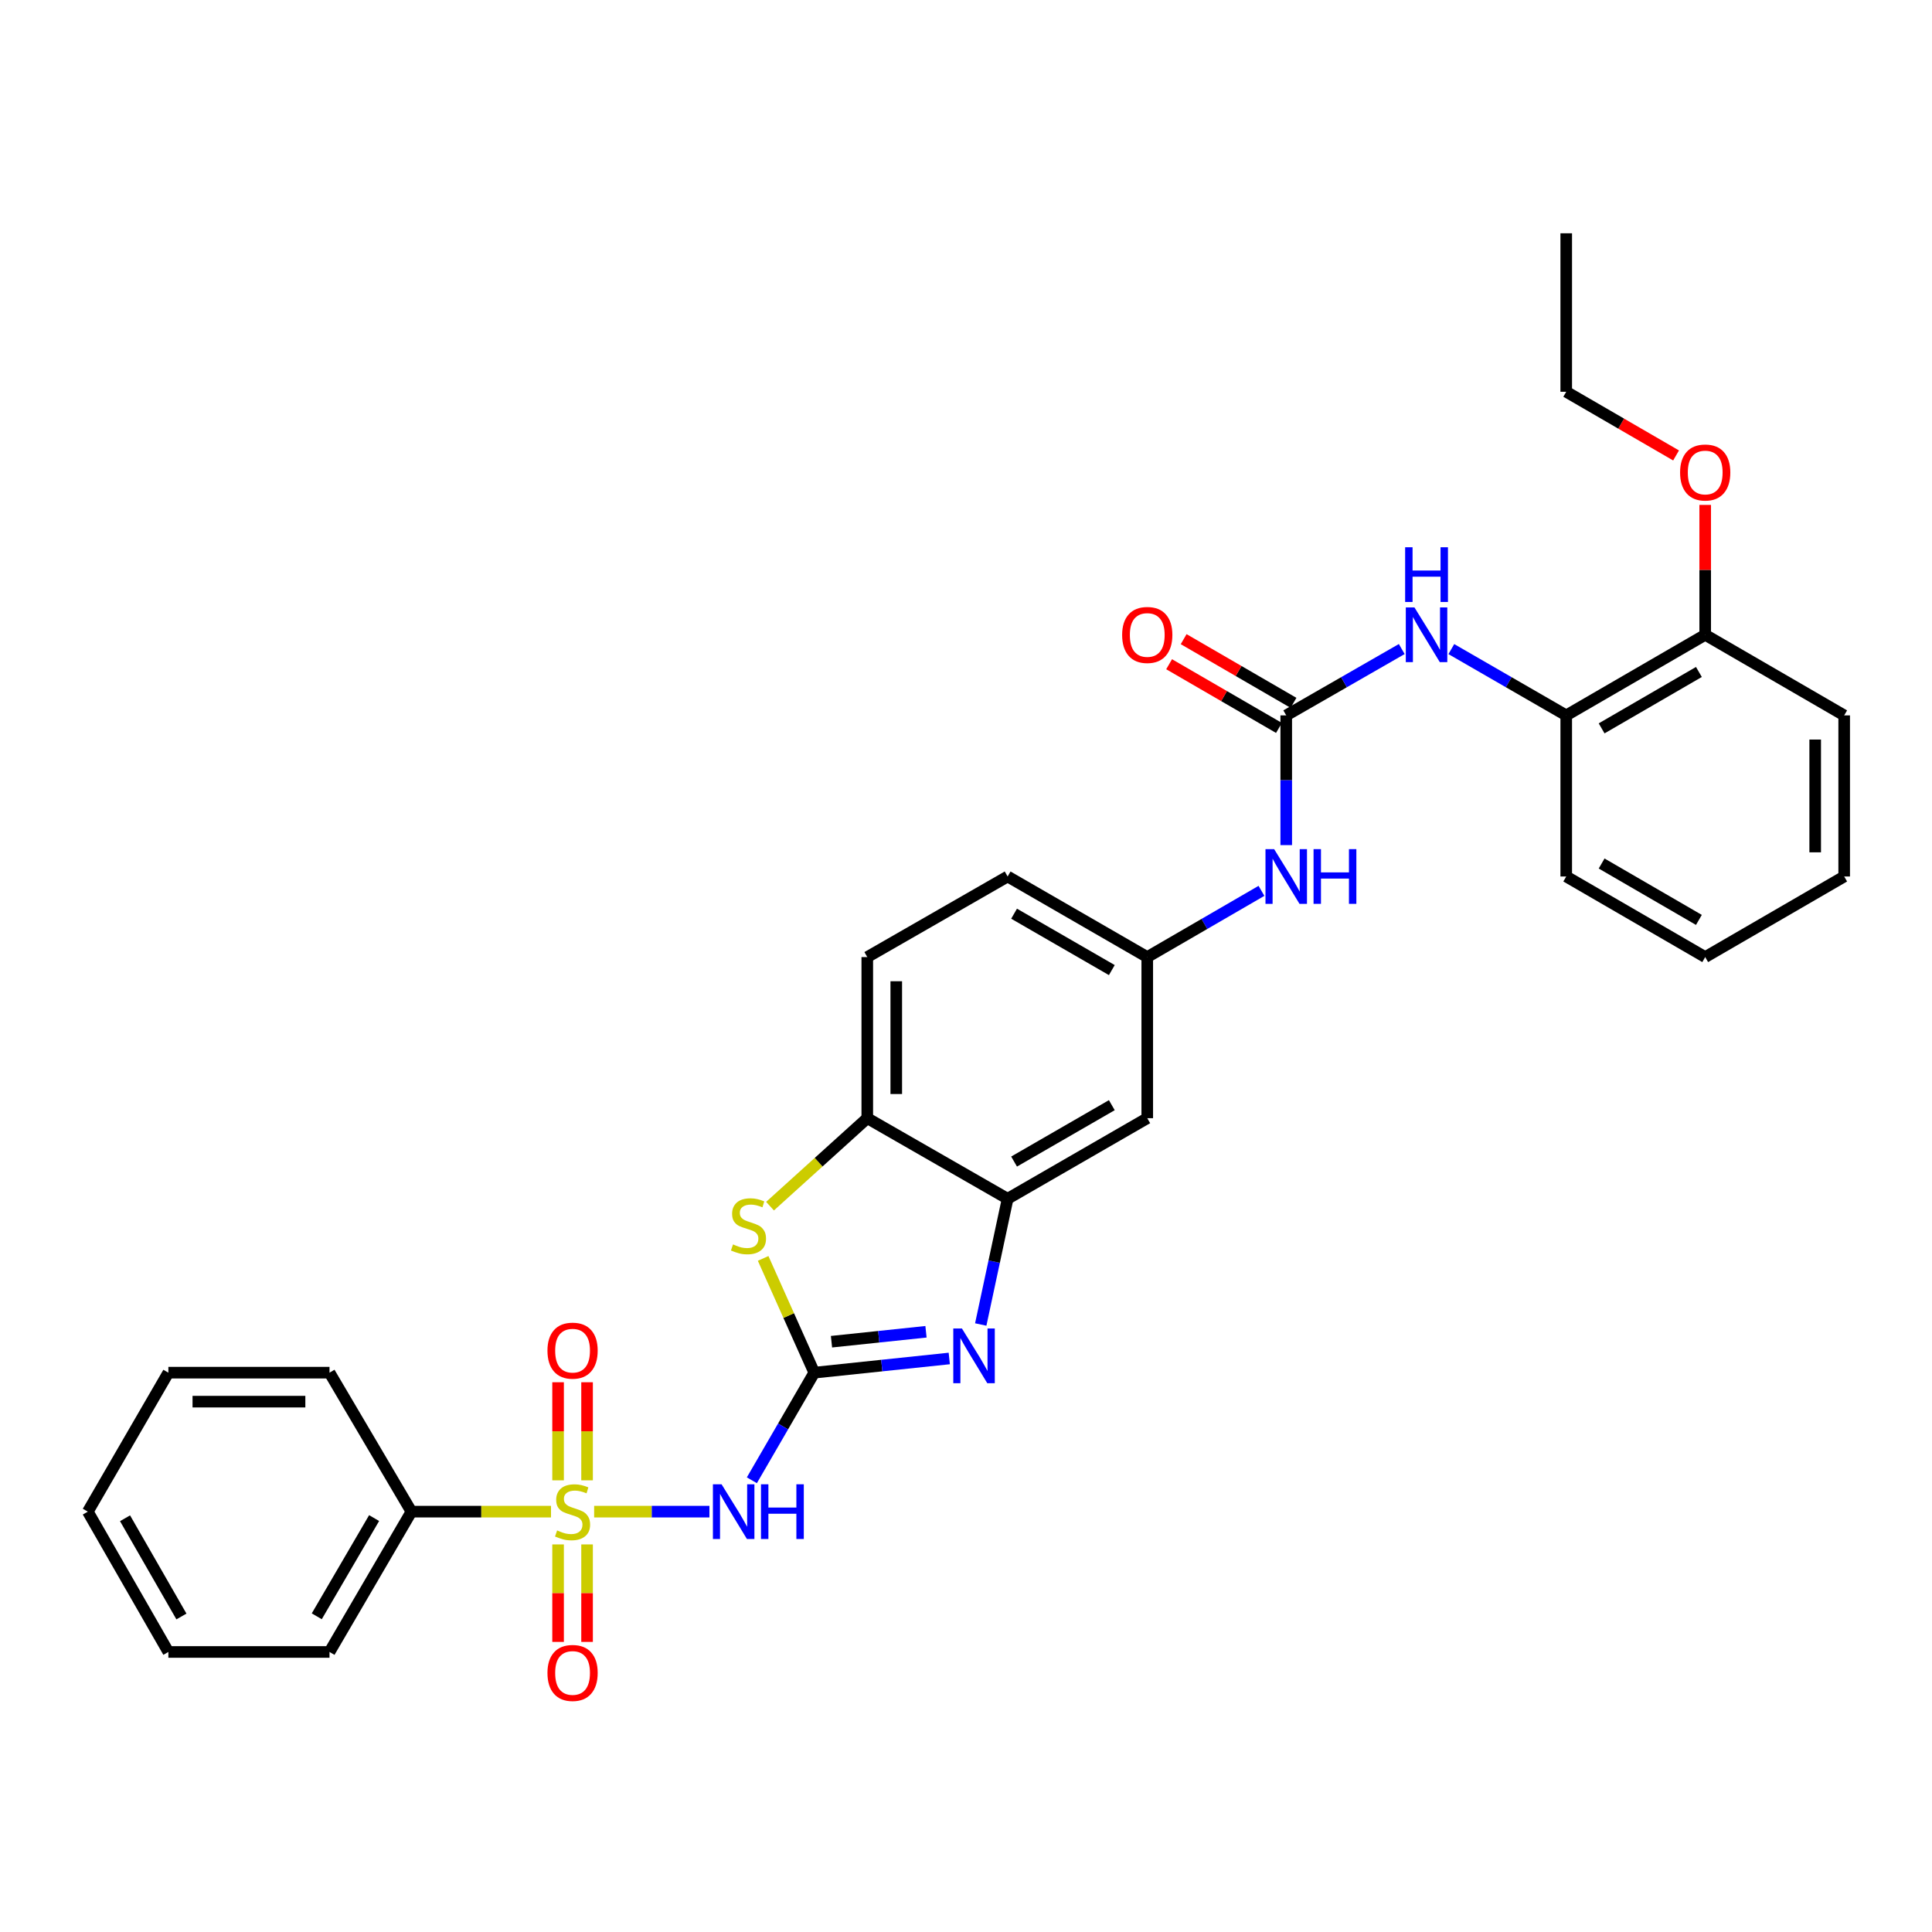 <?xml version='1.0' encoding='iso-8859-1'?>
<svg version='1.1' baseProfile='full'
              xmlns='http://www.w3.org/2000/svg'
                      xmlns:rdkit='http://www.rdkit.org/xml'
                      xmlns:xlink='http://www.w3.org/1999/xlink'
                  xml:space='preserve'
width='1000px' height='1000px' viewBox='0 0 1000 1000'>
<!-- END OF HEADER -->
<rect style='opacity:1.0;fill:#FFFFFF;stroke:none' width='1000' height='1000' x='0' y='0'> </rect>
<path class='bond-1' d='M 307.527,782.426 L 337.362,782.426' style='fill:none;fill-rule:evenodd;stroke:#CCCC00;stroke-width:6px;stroke-linecap:butt;stroke-linejoin:miter;stroke-opacity:1' />
<path class='bond-1' d='M 337.362,782.426 L 367.198,782.426' style='fill:none;fill-rule:evenodd;stroke:#0000FF;stroke-width:6px;stroke-linecap:butt;stroke-linejoin:miter;stroke-opacity:1' />
<path class='bond-9' d='M 288.861,799.391 L 288.861,824.621' style='fill:none;fill-rule:evenodd;stroke:#CCCC00;stroke-width:6px;stroke-linecap:butt;stroke-linejoin:miter;stroke-opacity:1' />
<path class='bond-9' d='M 288.861,824.621 L 288.861,849.85' style='fill:none;fill-rule:evenodd;stroke:#FF0000;stroke-width:6px;stroke-linecap:butt;stroke-linejoin:miter;stroke-opacity:1' />
<path class='bond-9' d='M 303.865,799.391 L 303.865,824.621' style='fill:none;fill-rule:evenodd;stroke:#CCCC00;stroke-width:6px;stroke-linecap:butt;stroke-linejoin:miter;stroke-opacity:1' />
<path class='bond-9' d='M 303.865,824.621 L 303.865,849.85' style='fill:none;fill-rule:evenodd;stroke:#FF0000;stroke-width:6px;stroke-linecap:butt;stroke-linejoin:miter;stroke-opacity:1' />
<path class='bond-10' d='M 303.865,766.221 L 303.865,740.836' style='fill:none;fill-rule:evenodd;stroke:#CCCC00;stroke-width:6px;stroke-linecap:butt;stroke-linejoin:miter;stroke-opacity:1' />
<path class='bond-10' d='M 303.865,740.836 L 303.865,715.452' style='fill:none;fill-rule:evenodd;stroke:#FF0000;stroke-width:6px;stroke-linecap:butt;stroke-linejoin:miter;stroke-opacity:1' />
<path class='bond-10' d='M 288.861,766.221 L 288.861,740.836' style='fill:none;fill-rule:evenodd;stroke:#CCCC00;stroke-width:6px;stroke-linecap:butt;stroke-linejoin:miter;stroke-opacity:1' />
<path class='bond-10' d='M 288.861,740.836 L 288.861,715.452' style='fill:none;fill-rule:evenodd;stroke:#FF0000;stroke-width:6px;stroke-linecap:butt;stroke-linejoin:miter;stroke-opacity:1' />
<path class='bond-12' d='M 285.198,782.426 L 249.077,782.426' style='fill:none;fill-rule:evenodd;stroke:#CCCC00;stroke-width:6px;stroke-linecap:butt;stroke-linejoin:miter;stroke-opacity:1' />
<path class='bond-12' d='M 249.077,782.426 L 212.957,782.426' style='fill:none;fill-rule:evenodd;stroke:#000000;stroke-width:6px;stroke-linecap:butt;stroke-linejoin:miter;stroke-opacity:1' />
<path class='bond-0' d='M 421.463,710.49 L 405.312,738.339' style='fill:none;fill-rule:evenodd;stroke:#000000;stroke-width:6px;stroke-linecap:butt;stroke-linejoin:miter;stroke-opacity:1' />
<path class='bond-0' d='M 405.312,738.339 L 389.161,766.187' style='fill:none;fill-rule:evenodd;stroke:#0000FF;stroke-width:6px;stroke-linecap:butt;stroke-linejoin:miter;stroke-opacity:1' />
<path class='bond-2' d='M 421.463,710.49 L 456.402,706.817' style='fill:none;fill-rule:evenodd;stroke:#000000;stroke-width:6px;stroke-linecap:butt;stroke-linejoin:miter;stroke-opacity:1' />
<path class='bond-2' d='M 456.402,706.817 L 491.341,703.144' style='fill:none;fill-rule:evenodd;stroke:#0000FF;stroke-width:6px;stroke-linecap:butt;stroke-linejoin:miter;stroke-opacity:1' />
<path class='bond-2' d='M 430.376,694.466 L 454.833,691.895' style='fill:none;fill-rule:evenodd;stroke:#000000;stroke-width:6px;stroke-linecap:butt;stroke-linejoin:miter;stroke-opacity:1' />
<path class='bond-2' d='M 454.833,691.895 L 479.29,689.324' style='fill:none;fill-rule:evenodd;stroke:#0000FF;stroke-width:6px;stroke-linecap:butt;stroke-linejoin:miter;stroke-opacity:1' />
<path class='bond-3' d='M 421.463,710.49 L 408.232,680.921' style='fill:none;fill-rule:evenodd;stroke:#000000;stroke-width:6px;stroke-linecap:butt;stroke-linejoin:miter;stroke-opacity:1' />
<path class='bond-3' d='M 408.232,680.921 L 395.002,651.351' style='fill:none;fill-rule:evenodd;stroke:#CCCC00;stroke-width:6px;stroke-linecap:butt;stroke-linejoin:miter;stroke-opacity:1' />
<path class='bond-4' d='M 507.632,685.557 L 514.589,653.016' style='fill:none;fill-rule:evenodd;stroke:#0000FF;stroke-width:6px;stroke-linecap:butt;stroke-linejoin:miter;stroke-opacity:1' />
<path class='bond-4' d='M 514.589,653.016 L 521.547,620.475' style='fill:none;fill-rule:evenodd;stroke:#000000;stroke-width:6px;stroke-linecap:butt;stroke-linejoin:miter;stroke-opacity:1' />
<path class='bond-6' d='M 398.565,624.3 L 423.734,601.536' style='fill:none;fill-rule:evenodd;stroke:#CCCC00;stroke-width:6px;stroke-linecap:butt;stroke-linejoin:miter;stroke-opacity:1' />
<path class='bond-6' d='M 423.734,601.536 L 448.903,578.772' style='fill:none;fill-rule:evenodd;stroke:#000000;stroke-width:6px;stroke-linecap:butt;stroke-linejoin:miter;stroke-opacity:1' />
<path class='bond-8' d='M 521.547,620.475 L 593.817,578.772' style='fill:none;fill-rule:evenodd;stroke:#000000;stroke-width:6px;stroke-linecap:butt;stroke-linejoin:miter;stroke-opacity:1' />
<path class='bond-8' d='M 524.889,601.224 L 575.477,572.032' style='fill:none;fill-rule:evenodd;stroke:#000000;stroke-width:6px;stroke-linecap:butt;stroke-linejoin:miter;stroke-opacity:1' />
<path class='bond-32' d='M 521.547,620.475 L 448.903,578.772' style='fill:none;fill-rule:evenodd;stroke:#000000;stroke-width:6px;stroke-linecap:butt;stroke-linejoin:miter;stroke-opacity:1' />
<path class='bond-5' d='M 665.752,370.283 L 665.752,403.855' style='fill:none;fill-rule:evenodd;stroke:#000000;stroke-width:6px;stroke-linecap:butt;stroke-linejoin:miter;stroke-opacity:1' />
<path class='bond-5' d='M 665.752,403.855 L 665.752,437.427' style='fill:none;fill-rule:evenodd;stroke:#0000FF;stroke-width:6px;stroke-linecap:butt;stroke-linejoin:miter;stroke-opacity:1' />
<path class='bond-7' d='M 665.752,370.283 L 695.649,353.113' style='fill:none;fill-rule:evenodd;stroke:#000000;stroke-width:6px;stroke-linecap:butt;stroke-linejoin:miter;stroke-opacity:1' />
<path class='bond-7' d='M 695.649,353.113 L 725.546,335.943' style='fill:none;fill-rule:evenodd;stroke:#0000FF;stroke-width:6px;stroke-linecap:butt;stroke-linejoin:miter;stroke-opacity:1' />
<path class='bond-15' d='M 669.515,363.793 L 641.087,347.31' style='fill:none;fill-rule:evenodd;stroke:#000000;stroke-width:6px;stroke-linecap:butt;stroke-linejoin:miter;stroke-opacity:1' />
<path class='bond-15' d='M 641.087,347.31 L 612.658,330.826' style='fill:none;fill-rule:evenodd;stroke:#FF0000;stroke-width:6px;stroke-linecap:butt;stroke-linejoin:miter;stroke-opacity:1' />
<path class='bond-15' d='M 661.989,376.773 L 633.561,360.289' style='fill:none;fill-rule:evenodd;stroke:#000000;stroke-width:6px;stroke-linecap:butt;stroke-linejoin:miter;stroke-opacity:1' />
<path class='bond-15' d='M 633.561,360.289 L 605.132,343.805' style='fill:none;fill-rule:evenodd;stroke:#FF0000;stroke-width:6px;stroke-linecap:butt;stroke-linejoin:miter;stroke-opacity:1' />
<path class='bond-17' d='M 448.903,578.772 L 448.903,495.383' style='fill:none;fill-rule:evenodd;stroke:#000000;stroke-width:6px;stroke-linecap:butt;stroke-linejoin:miter;stroke-opacity:1' />
<path class='bond-17' d='M 463.907,566.264 L 463.907,507.891' style='fill:none;fill-rule:evenodd;stroke:#000000;stroke-width:6px;stroke-linecap:butt;stroke-linejoin:miter;stroke-opacity:1' />
<path class='bond-13' d='M 751.207,335.972 L 780.944,353.128' style='fill:none;fill-rule:evenodd;stroke:#0000FF;stroke-width:6px;stroke-linecap:butt;stroke-linejoin:miter;stroke-opacity:1' />
<path class='bond-13' d='M 780.944,353.128 L 810.682,370.283' style='fill:none;fill-rule:evenodd;stroke:#000000;stroke-width:6px;stroke-linecap:butt;stroke-linejoin:miter;stroke-opacity:1' />
<path class='bond-14' d='M 593.817,578.772 L 593.817,495.383' style='fill:none;fill-rule:evenodd;stroke:#000000;stroke-width:6px;stroke-linecap:butt;stroke-linejoin:miter;stroke-opacity:1' />
<path class='bond-11' d='M 652.933,461.105 L 623.375,478.244' style='fill:none;fill-rule:evenodd;stroke:#0000FF;stroke-width:6px;stroke-linecap:butt;stroke-linejoin:miter;stroke-opacity:1' />
<path class='bond-11' d='M 623.375,478.244 L 593.817,495.383' style='fill:none;fill-rule:evenodd;stroke:#000000;stroke-width:6px;stroke-linecap:butt;stroke-linejoin:miter;stroke-opacity:1' />
<path class='bond-21' d='M 212.957,782.426 L 170.554,855.053' style='fill:none;fill-rule:evenodd;stroke:#000000;stroke-width:6px;stroke-linecap:butt;stroke-linejoin:miter;stroke-opacity:1' />
<path class='bond-21' d='M 193.64,785.755 L 163.958,836.594' style='fill:none;fill-rule:evenodd;stroke:#000000;stroke-width:6px;stroke-linecap:butt;stroke-linejoin:miter;stroke-opacity:1' />
<path class='bond-22' d='M 212.957,782.426 L 170.554,710.49' style='fill:none;fill-rule:evenodd;stroke:#000000;stroke-width:6px;stroke-linecap:butt;stroke-linejoin:miter;stroke-opacity:1' />
<path class='bond-16' d='M 810.682,370.283 L 882.61,328.572' style='fill:none;fill-rule:evenodd;stroke:#000000;stroke-width:6px;stroke-linecap:butt;stroke-linejoin:miter;stroke-opacity:1' />
<path class='bond-16' d='M 828.998,377.006 L 879.347,347.808' style='fill:none;fill-rule:evenodd;stroke:#000000;stroke-width:6px;stroke-linecap:butt;stroke-linejoin:miter;stroke-opacity:1' />
<path class='bond-20' d='M 810.682,370.283 L 810.682,453.672' style='fill:none;fill-rule:evenodd;stroke:#000000;stroke-width:6px;stroke-linecap:butt;stroke-linejoin:miter;stroke-opacity:1' />
<path class='bond-33' d='M 593.817,495.383 L 521.547,453.672' style='fill:none;fill-rule:evenodd;stroke:#000000;stroke-width:6px;stroke-linecap:butt;stroke-linejoin:miter;stroke-opacity:1' />
<path class='bond-33' d='M 575.476,502.121 L 524.888,472.924' style='fill:none;fill-rule:evenodd;stroke:#000000;stroke-width:6px;stroke-linecap:butt;stroke-linejoin:miter;stroke-opacity:1' />
<path class='bond-19' d='M 882.61,328.572 L 882.61,294.959' style='fill:none;fill-rule:evenodd;stroke:#000000;stroke-width:6px;stroke-linecap:butt;stroke-linejoin:miter;stroke-opacity:1' />
<path class='bond-19' d='M 882.61,294.959 L 882.61,261.346' style='fill:none;fill-rule:evenodd;stroke:#FF0000;stroke-width:6px;stroke-linecap:butt;stroke-linejoin:miter;stroke-opacity:1' />
<path class='bond-23' d='M 882.61,328.572 L 954.545,370.283' style='fill:none;fill-rule:evenodd;stroke:#000000;stroke-width:6px;stroke-linecap:butt;stroke-linejoin:miter;stroke-opacity:1' />
<path class='bond-18' d='M 448.903,495.383 L 521.547,453.672' style='fill:none;fill-rule:evenodd;stroke:#000000;stroke-width:6px;stroke-linecap:butt;stroke-linejoin:miter;stroke-opacity:1' />
<path class='bond-24' d='M 867.531,235.741 L 839.107,219.261' style='fill:none;fill-rule:evenodd;stroke:#FF0000;stroke-width:6px;stroke-linecap:butt;stroke-linejoin:miter;stroke-opacity:1' />
<path class='bond-24' d='M 839.107,219.261 L 810.682,202.781' style='fill:none;fill-rule:evenodd;stroke:#000000;stroke-width:6px;stroke-linecap:butt;stroke-linejoin:miter;stroke-opacity:1' />
<path class='bond-26' d='M 810.682,453.672 L 882.61,495.383' style='fill:none;fill-rule:evenodd;stroke:#000000;stroke-width:6px;stroke-linecap:butt;stroke-linejoin:miter;stroke-opacity:1' />
<path class='bond-26' d='M 828.998,446.949 L 879.347,476.147' style='fill:none;fill-rule:evenodd;stroke:#000000;stroke-width:6px;stroke-linecap:butt;stroke-linejoin:miter;stroke-opacity:1' />
<path class='bond-27' d='M 170.554,855.053 L 87.149,855.053' style='fill:none;fill-rule:evenodd;stroke:#000000;stroke-width:6px;stroke-linecap:butt;stroke-linejoin:miter;stroke-opacity:1' />
<path class='bond-29' d='M 170.554,710.49 L 87.149,710.49' style='fill:none;fill-rule:evenodd;stroke:#000000;stroke-width:6px;stroke-linecap:butt;stroke-linejoin:miter;stroke-opacity:1' />
<path class='bond-29' d='M 158.044,725.494 L 99.66,725.494' style='fill:none;fill-rule:evenodd;stroke:#000000;stroke-width:6px;stroke-linecap:butt;stroke-linejoin:miter;stroke-opacity:1' />
<path class='bond-34' d='M 954.545,370.283 L 954.545,453.672' style='fill:none;fill-rule:evenodd;stroke:#000000;stroke-width:6px;stroke-linecap:butt;stroke-linejoin:miter;stroke-opacity:1' />
<path class='bond-34' d='M 939.541,382.792 L 939.541,441.164' style='fill:none;fill-rule:evenodd;stroke:#000000;stroke-width:6px;stroke-linecap:butt;stroke-linejoin:miter;stroke-opacity:1' />
<path class='bond-25' d='M 810.682,202.781 L 810.682,120.751' style='fill:none;fill-rule:evenodd;stroke:#000000;stroke-width:6px;stroke-linecap:butt;stroke-linejoin:miter;stroke-opacity:1' />
<path class='bond-28' d='M 882.61,495.383 L 954.545,453.672' style='fill:none;fill-rule:evenodd;stroke:#000000;stroke-width:6px;stroke-linecap:butt;stroke-linejoin:miter;stroke-opacity:1' />
<path class='bond-31' d='M 87.149,855.053 L 45.455,782.426' style='fill:none;fill-rule:evenodd;stroke:#000000;stroke-width:6px;stroke-linecap:butt;stroke-linejoin:miter;stroke-opacity:1' />
<path class='bond-31' d='M 93.907,836.689 L 64.721,785.85' style='fill:none;fill-rule:evenodd;stroke:#000000;stroke-width:6px;stroke-linecap:butt;stroke-linejoin:miter;stroke-opacity:1' />
<path class='bond-30' d='M 87.149,710.49 L 45.455,782.426' style='fill:none;fill-rule:evenodd;stroke:#000000;stroke-width:6px;stroke-linecap:butt;stroke-linejoin:miter;stroke-opacity:1' />
<path  class='atom-0' d='M 288.363 792.146
Q 288.683 792.266, 290.003 792.826
Q 291.323 793.386, 292.763 793.746
Q 294.243 794.066, 295.683 794.066
Q 298.363 794.066, 299.923 792.786
Q 301.483 791.466, 301.483 789.186
Q 301.483 787.626, 300.683 786.666
Q 299.923 785.706, 298.723 785.186
Q 297.523 784.666, 295.523 784.066
Q 293.003 783.306, 291.483 782.586
Q 290.003 781.866, 288.923 780.346
Q 287.883 778.826, 287.883 776.266
Q 287.883 772.706, 290.283 770.506
Q 292.723 768.306, 297.523 768.306
Q 300.803 768.306, 304.523 769.866
L 303.603 772.946
Q 300.203 771.546, 297.643 771.546
Q 294.883 771.546, 293.363 772.706
Q 291.843 773.826, 291.883 775.786
Q 291.883 777.306, 292.643 778.226
Q 293.443 779.146, 294.563 779.666
Q 295.723 780.186, 297.643 780.786
Q 300.203 781.586, 301.723 782.386
Q 303.243 783.186, 304.323 784.826
Q 305.443 786.426, 305.443 789.186
Q 305.443 793.106, 302.803 795.226
Q 300.203 797.306, 295.843 797.306
Q 293.323 797.306, 291.403 796.746
Q 289.523 796.226, 287.283 795.306
L 288.363 792.146
' fill='#CCCC00'/>
<path  class='atom-2' d='M 373.483 768.266
L 382.763 783.266
Q 383.683 784.746, 385.163 787.426
Q 386.643 790.106, 386.723 790.266
L 386.723 768.266
L 390.483 768.266
L 390.483 796.586
L 386.603 796.586
L 376.643 780.186
Q 375.483 778.266, 374.243 776.066
Q 373.043 773.866, 372.683 773.186
L 372.683 796.586
L 369.003 796.586
L 369.003 768.266
L 373.483 768.266
' fill='#0000FF'/>
<path  class='atom-2' d='M 393.883 768.266
L 397.723 768.266
L 397.723 780.306
L 412.203 780.306
L 412.203 768.266
L 416.043 768.266
L 416.043 796.586
L 412.203 796.586
L 412.203 783.506
L 397.723 783.506
L 397.723 796.586
L 393.883 796.586
L 393.883 768.266
' fill='#0000FF'/>
<path  class='atom-3' d='M 497.899 687.636
L 507.179 702.636
Q 508.099 704.116, 509.579 706.796
Q 511.059 709.476, 511.139 709.636
L 511.139 687.636
L 514.899 687.636
L 514.899 715.956
L 511.019 715.956
L 501.059 699.556
Q 499.899 697.636, 498.659 695.436
Q 497.459 693.236, 497.099 692.556
L 497.099 715.956
L 493.419 715.956
L 493.419 687.636
L 497.899 687.636
' fill='#0000FF'/>
<path  class='atom-4' d='M 379.412 644.107
Q 379.732 644.227, 381.052 644.787
Q 382.372 645.347, 383.812 645.707
Q 385.292 646.027, 386.732 646.027
Q 389.412 646.027, 390.972 644.747
Q 392.532 643.427, 392.532 641.147
Q 392.532 639.587, 391.732 638.627
Q 390.972 637.667, 389.772 637.147
Q 388.572 636.627, 386.572 636.027
Q 384.052 635.267, 382.532 634.547
Q 381.052 633.827, 379.972 632.307
Q 378.932 630.787, 378.932 628.227
Q 378.932 624.667, 381.332 622.467
Q 383.772 620.267, 388.572 620.267
Q 391.852 620.267, 395.572 621.827
L 394.652 624.907
Q 391.252 623.507, 388.692 623.507
Q 385.932 623.507, 384.412 624.667
Q 382.892 625.787, 382.932 627.747
Q 382.932 629.267, 383.692 630.187
Q 384.492 631.107, 385.612 631.627
Q 386.772 632.147, 388.692 632.747
Q 391.252 633.547, 392.772 634.347
Q 394.292 635.147, 395.372 636.787
Q 396.492 638.387, 396.492 641.147
Q 396.492 645.067, 393.852 647.187
Q 391.252 649.267, 386.892 649.267
Q 384.372 649.267, 382.452 648.707
Q 380.572 648.187, 378.332 647.267
L 379.412 644.107
' fill='#CCCC00'/>
<path  class='atom-8' d='M 732.12 314.412
L 741.4 329.412
Q 742.32 330.892, 743.8 333.572
Q 745.28 336.252, 745.36 336.412
L 745.36 314.412
L 749.12 314.412
L 749.12 342.732
L 745.24 342.732
L 735.28 326.332
Q 734.12 324.412, 732.88 322.212
Q 731.68 320.012, 731.32 319.332
L 731.32 342.732
L 727.64 342.732
L 727.64 314.412
L 732.12 314.412
' fill='#0000FF'/>
<path  class='atom-8' d='M 727.3 283.26
L 731.14 283.26
L 731.14 295.3
L 745.62 295.3
L 745.62 283.26
L 749.46 283.26
L 749.46 311.58
L 745.62 311.58
L 745.62 298.5
L 731.14 298.5
L 731.14 311.58
L 727.3 311.58
L 727.3 283.26
' fill='#0000FF'/>
<path  class='atom-10' d='M 283.363 865.911
Q 283.363 859.111, 286.723 855.311
Q 290.083 851.511, 296.363 851.511
Q 302.643 851.511, 306.003 855.311
Q 309.363 859.111, 309.363 865.911
Q 309.363 872.791, 305.963 876.711
Q 302.563 880.591, 296.363 880.591
Q 290.123 880.591, 286.723 876.711
Q 283.363 872.831, 283.363 865.911
M 296.363 877.391
Q 300.683 877.391, 303.003 874.511
Q 305.363 871.591, 305.363 865.911
Q 305.363 860.351, 303.003 857.551
Q 300.683 854.711, 296.363 854.711
Q 292.043 854.711, 289.683 857.511
Q 287.363 860.311, 287.363 865.911
Q 287.363 871.631, 289.683 874.511
Q 292.043 877.391, 296.363 877.391
' fill='#FF0000'/>
<path  class='atom-11' d='M 283.363 699.092
Q 283.363 692.292, 286.723 688.492
Q 290.083 684.692, 296.363 684.692
Q 302.643 684.692, 306.003 688.492
Q 309.363 692.292, 309.363 699.092
Q 309.363 705.972, 305.963 709.892
Q 302.563 713.772, 296.363 713.772
Q 290.123 713.772, 286.723 709.892
Q 283.363 706.012, 283.363 699.092
M 296.363 710.572
Q 300.683 710.572, 303.003 707.692
Q 305.363 704.772, 305.363 699.092
Q 305.363 693.532, 303.003 690.732
Q 300.683 687.892, 296.363 687.892
Q 292.043 687.892, 289.683 690.692
Q 287.363 693.492, 287.363 699.092
Q 287.363 704.812, 289.683 707.692
Q 292.043 710.572, 296.363 710.572
' fill='#FF0000'/>
<path  class='atom-12' d='M 659.492 439.512
L 668.772 454.512
Q 669.692 455.992, 671.172 458.672
Q 672.652 461.352, 672.732 461.512
L 672.732 439.512
L 676.492 439.512
L 676.492 467.832
L 672.612 467.832
L 662.652 451.432
Q 661.492 449.512, 660.252 447.312
Q 659.052 445.112, 658.692 444.432
L 658.692 467.832
L 655.012 467.832
L 655.012 439.512
L 659.492 439.512
' fill='#0000FF'/>
<path  class='atom-12' d='M 679.892 439.512
L 683.732 439.512
L 683.732 451.552
L 698.212 451.552
L 698.212 439.512
L 702.052 439.512
L 702.052 467.832
L 698.212 467.832
L 698.212 454.752
L 683.732 454.752
L 683.732 467.832
L 679.892 467.832
L 679.892 439.512
' fill='#0000FF'/>
<path  class='atom-16' d='M 580.817 328.652
Q 580.817 321.852, 584.177 318.052
Q 587.537 314.252, 593.817 314.252
Q 600.097 314.252, 603.457 318.052
Q 606.817 321.852, 606.817 328.652
Q 606.817 335.532, 603.417 339.452
Q 600.017 343.332, 593.817 343.332
Q 587.577 343.332, 584.177 339.452
Q 580.817 335.572, 580.817 328.652
M 593.817 340.132
Q 598.137 340.132, 600.457 337.252
Q 602.817 334.332, 602.817 328.652
Q 602.817 323.092, 600.457 320.292
Q 598.137 317.452, 593.817 317.452
Q 589.497 317.452, 587.137 320.252
Q 584.817 323.052, 584.817 328.652
Q 584.817 334.372, 587.137 337.252
Q 589.497 340.132, 593.817 340.132
' fill='#FF0000'/>
<path  class='atom-20' d='M 869.61 244.563
Q 869.61 237.763, 872.97 233.963
Q 876.33 230.163, 882.61 230.163
Q 888.89 230.163, 892.25 233.963
Q 895.61 237.763, 895.61 244.563
Q 895.61 251.443, 892.21 255.363
Q 888.81 259.243, 882.61 259.243
Q 876.37 259.243, 872.97 255.363
Q 869.61 251.483, 869.61 244.563
M 882.61 256.043
Q 886.93 256.043, 889.25 253.163
Q 891.61 250.243, 891.61 244.563
Q 891.61 239.003, 889.25 236.203
Q 886.93 233.363, 882.61 233.363
Q 878.29 233.363, 875.93 236.163
Q 873.61 238.963, 873.61 244.563
Q 873.61 250.283, 875.93 253.163
Q 878.29 256.043, 882.61 256.043
' fill='#FF0000'/>
</svg>
